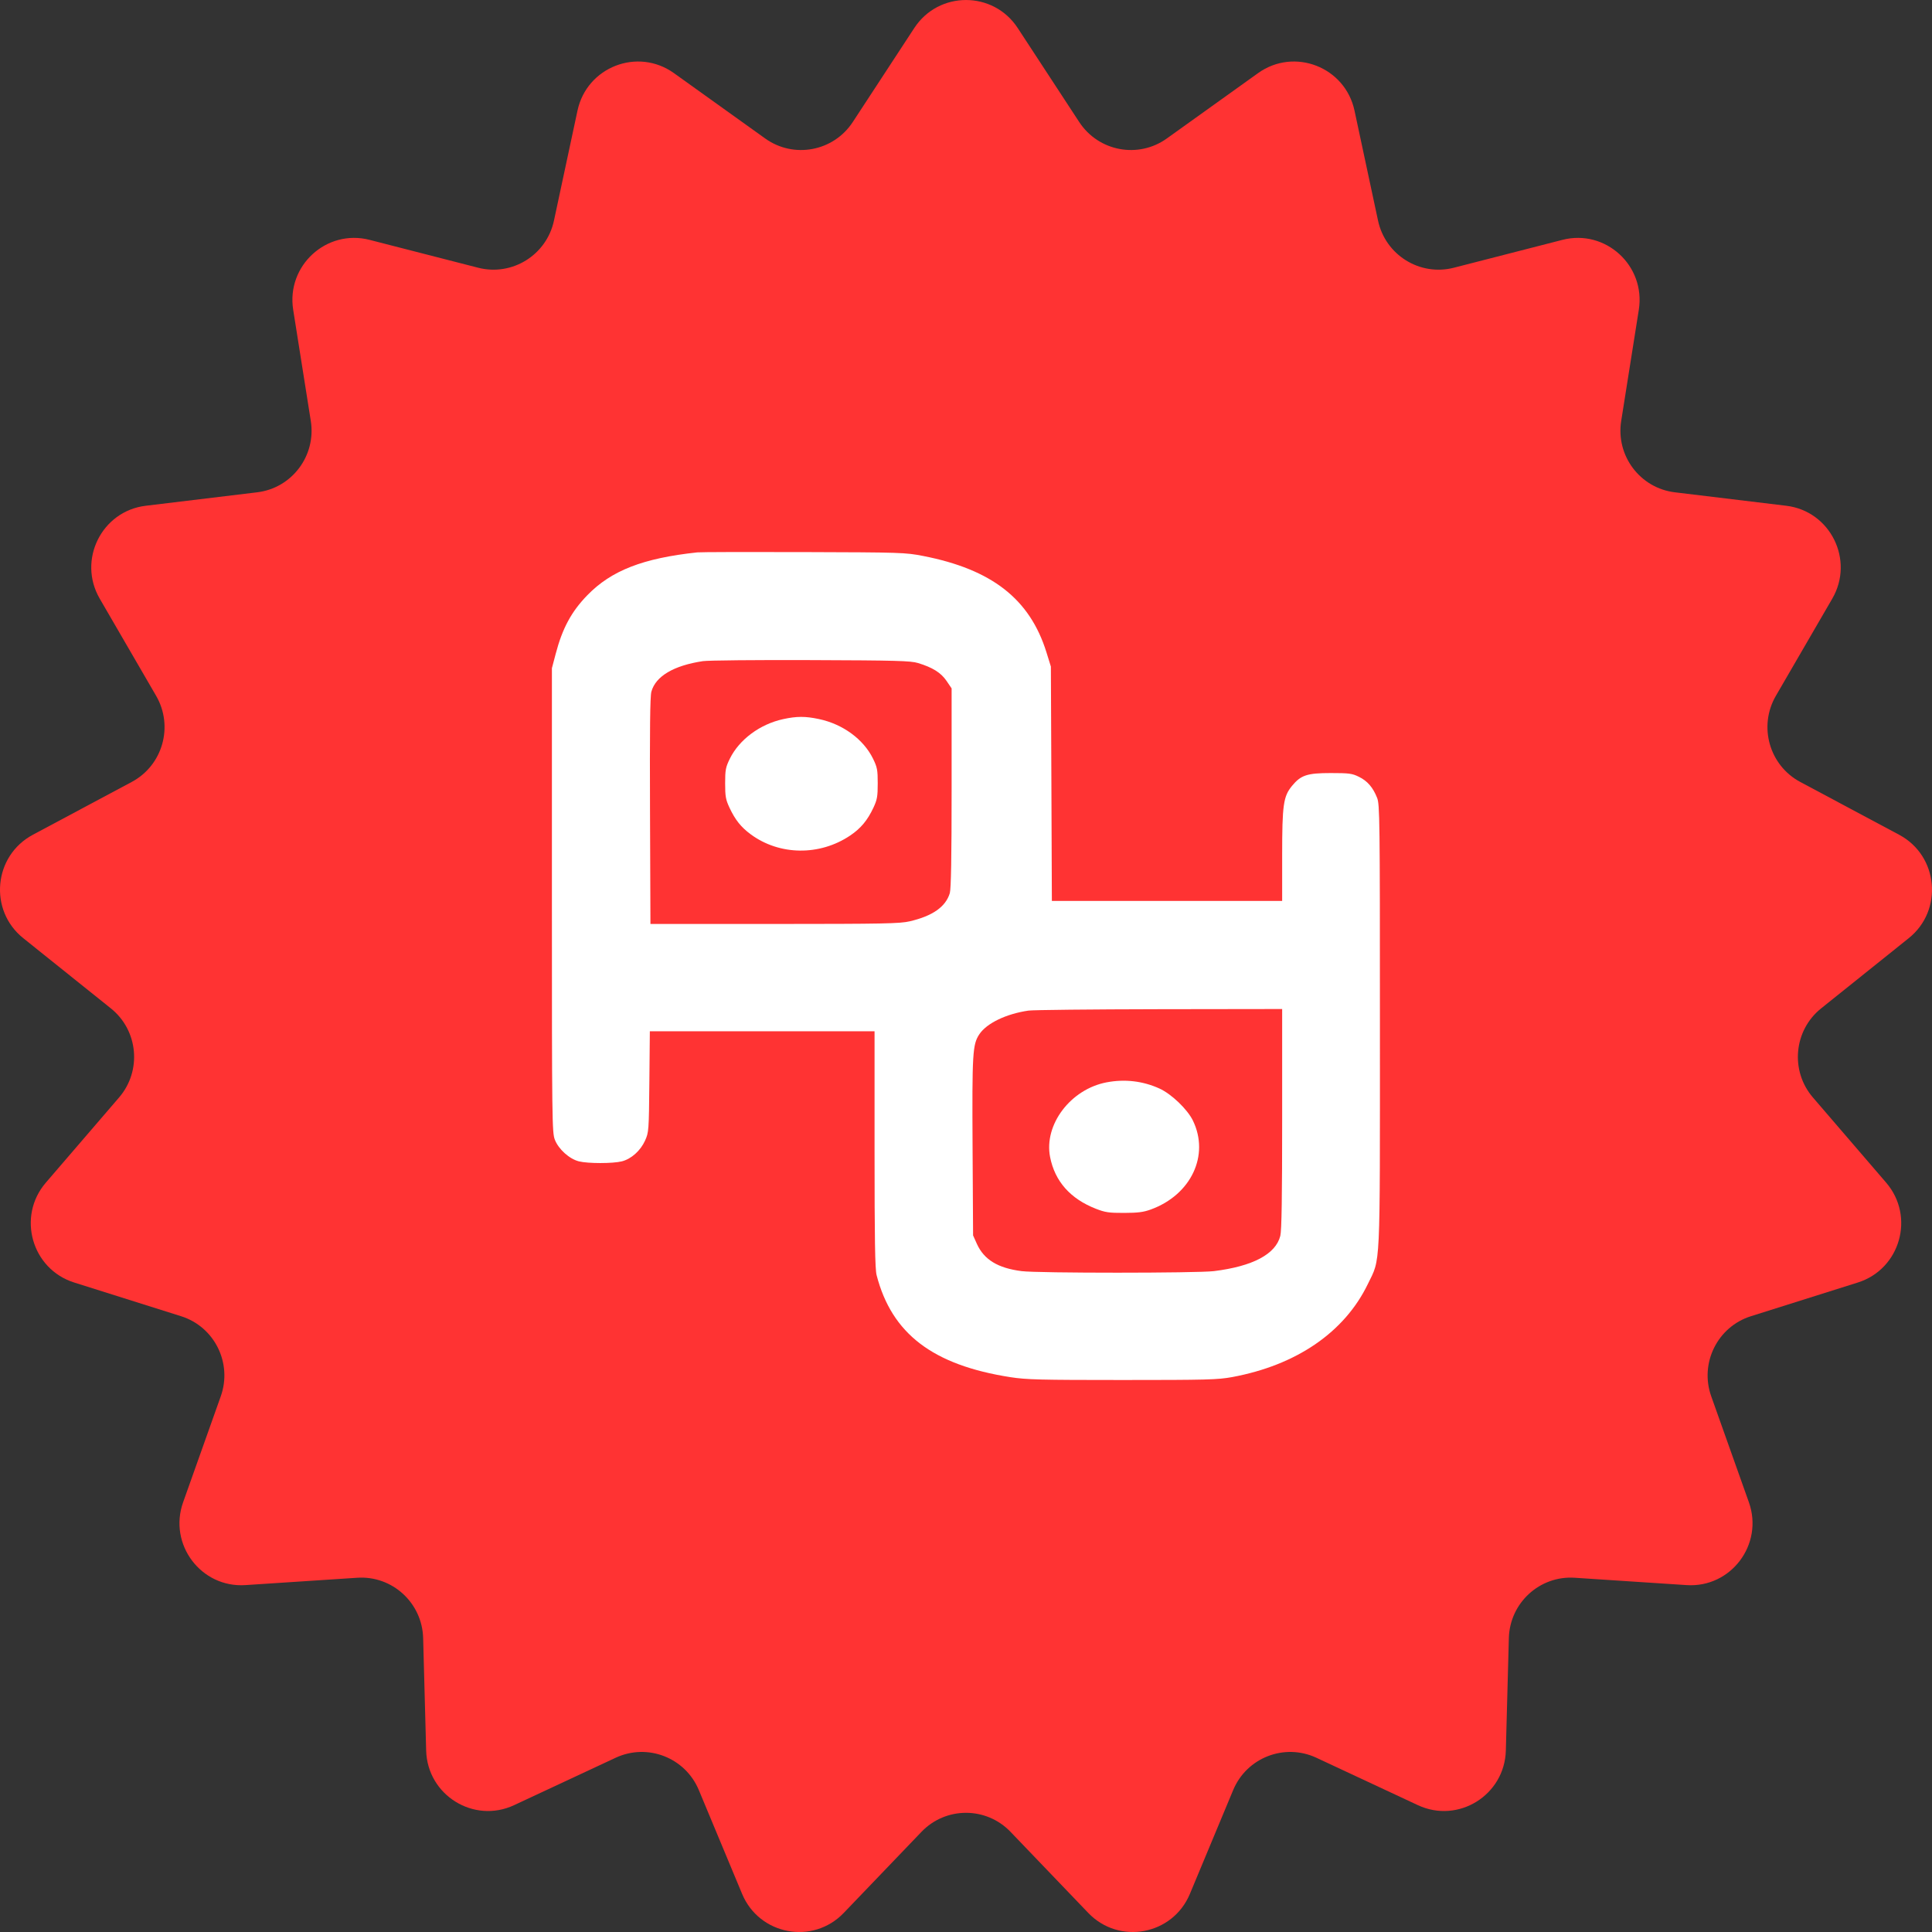 <?xml version="1.0" encoding="UTF-8"?> <svg xmlns="http://www.w3.org/2000/svg" width="45" height="45" viewBox="0 0 45 45" fill="none"><rect x="0" y="0" width="45" height="45" fill="#333333" stroke="none"/><path d="M21.296 0.652C21.865 -0.217 23.135 -0.217 23.704 0.652L25.137 2.842C25.586 3.528 26.513 3.702 27.178 3.225L29.303 1.703C30.147 1.099 31.331 1.559 31.549 2.576L32.097 5.138C32.269 5.941 33.071 6.439 33.863 6.236L36.391 5.587C37.395 5.329 38.334 6.188 38.171 7.216L37.761 9.804C37.632 10.614 38.2 11.37 39.012 11.467L41.604 11.78C42.633 11.903 43.199 13.045 42.677 13.944L41.363 16.208C40.952 16.918 41.21 17.828 41.931 18.213L44.236 19.444C45.151 19.933 45.268 21.203 44.458 21.852L42.418 23.487C41.779 23.999 41.692 24.942 42.227 25.563L43.932 27.546C44.61 28.334 44.262 29.56 43.273 29.872L40.783 30.657C40.003 30.902 39.583 31.75 39.858 32.523L40.735 34.991C41.083 35.971 40.317 36.989 39.283 36.92L36.679 36.749C35.863 36.695 35.166 37.333 35.144 38.154L35.074 40.773C35.046 41.813 33.966 42.484 33.026 42.046L30.66 40.941C29.918 40.596 29.039 40.937 28.723 41.694L27.715 44.112C27.315 45.072 26.067 45.306 25.348 44.556L23.538 42.668C22.971 42.076 22.029 42.076 21.462 42.668L19.652 44.556C18.933 45.306 17.685 45.072 17.285 44.112L16.277 41.694C15.961 40.937 15.082 40.596 14.341 40.941L11.974 42.046C11.034 42.484 9.954 41.813 9.926 40.773L9.856 38.154C9.834 37.333 9.137 36.695 8.321 36.749L5.717 36.92C4.683 36.989 3.917 35.971 4.265 34.991L5.142 32.523C5.417 31.75 4.997 30.902 4.217 30.657L1.727 29.872C0.738 29.56 0.39 28.334 1.068 27.546L2.773 25.563C3.308 24.942 3.221 23.999 2.582 23.487L0.542 21.852C-0.268 21.203 -0.151 19.933 0.764 19.444L3.068 18.213C3.79 17.828 4.048 16.918 3.637 16.208L2.323 13.944C1.801 13.045 2.367 11.903 3.396 11.78L5.988 11.467C6.8 11.37 7.368 10.614 7.239 9.804L6.829 7.216C6.666 6.188 7.605 5.329 8.609 5.587L11.137 6.236C11.929 6.439 12.731 5.941 12.903 5.138L13.451 2.576C13.669 1.559 14.853 1.099 15.697 1.703L17.822 3.225C18.487 3.702 19.414 3.528 19.863 2.842L21.296 0.652Z" fill="#FF3333"></path><path fill-rule="evenodd" clip-rule="evenodd" d="M16.242 12.866C14.976 13.002 14.24 13.288 13.68 13.864C13.309 14.245 13.099 14.635 12.943 15.23L12.855 15.563V20.966C12.855 26.109 12.859 26.378 12.923 26.545C13.009 26.767 13.261 26.994 13.483 27.05C13.694 27.103 14.274 27.103 14.484 27.05C14.703 26.995 14.918 26.803 15.025 26.566C15.111 26.374 15.114 26.343 15.125 25.195L15.136 24.02H17.753H20.37V26.767C20.37 28.896 20.381 29.557 20.418 29.701C20.771 31.066 21.727 31.795 23.535 32.077C23.908 32.135 24.227 32.143 26.144 32.143C28.109 32.143 28.366 32.136 28.698 32.075C30.197 31.798 31.316 31.031 31.859 29.909C32.159 29.288 32.141 29.678 32.141 23.89C32.141 19.055 32.137 18.736 32.075 18.582C31.978 18.339 31.85 18.19 31.651 18.093C31.493 18.015 31.424 18.006 30.994 18.006C30.446 18.006 30.3 18.054 30.094 18.304C29.892 18.55 29.864 18.741 29.864 19.923V20.985H27.182H24.5L24.489 18.255L24.477 15.526L24.374 15.194C23.987 13.952 23.102 13.261 21.499 12.949C21.088 12.869 20.991 12.866 18.723 12.859C17.43 12.855 16.314 12.858 16.242 12.866ZM21.381 15.443C21.719 15.545 21.915 15.667 22.045 15.857L22.165 16.034V18.348C22.165 19.974 22.152 20.703 22.123 20.803C22.027 21.121 21.723 21.335 21.19 21.459C20.956 21.513 20.593 21.52 18.038 21.521L15.15 21.521L15.14 18.894C15.133 16.993 15.141 16.223 15.172 16.11C15.271 15.751 15.69 15.502 16.373 15.399C16.495 15.381 17.627 15.37 18.889 15.375C20.873 15.382 21.211 15.391 21.381 15.443ZM18.241 16.75C17.701 16.867 17.218 17.226 16.999 17.672C16.902 17.871 16.89 17.932 16.89 18.246C16.89 18.55 16.904 18.626 16.99 18.81C17.124 19.096 17.258 19.265 17.486 19.433C18.155 19.927 19.091 19.939 19.801 19.462C20.047 19.297 20.204 19.11 20.343 18.814C20.431 18.626 20.444 18.552 20.444 18.246C20.444 17.932 20.432 17.871 20.335 17.672C20.113 17.219 19.631 16.865 19.074 16.748C18.758 16.681 18.556 16.681 18.241 16.75ZM29.864 26.057C29.864 27.883 29.852 28.662 29.821 28.785C29.714 29.212 29.18 29.495 28.274 29.607C27.877 29.655 24.172 29.656 23.794 29.607C23.241 29.536 22.92 29.34 22.753 28.971L22.665 28.775L22.653 26.714C22.641 24.525 22.653 24.329 22.81 24.091C22.98 23.834 23.434 23.615 23.953 23.539C24.059 23.523 25.432 23.509 27.005 23.506L29.864 23.502V26.057ZM25.774 25.21C24.935 25.37 24.31 26.197 24.459 26.951C24.57 27.515 24.93 27.922 25.524 28.154C25.741 28.239 25.828 28.252 26.181 28.251C26.505 28.25 26.634 28.234 26.808 28.17C27.744 27.828 28.178 26.908 27.785 26.1C27.656 25.836 27.284 25.48 27.006 25.354C26.619 25.178 26.199 25.129 25.774 25.21Z" fill="white"></path></svg> 
